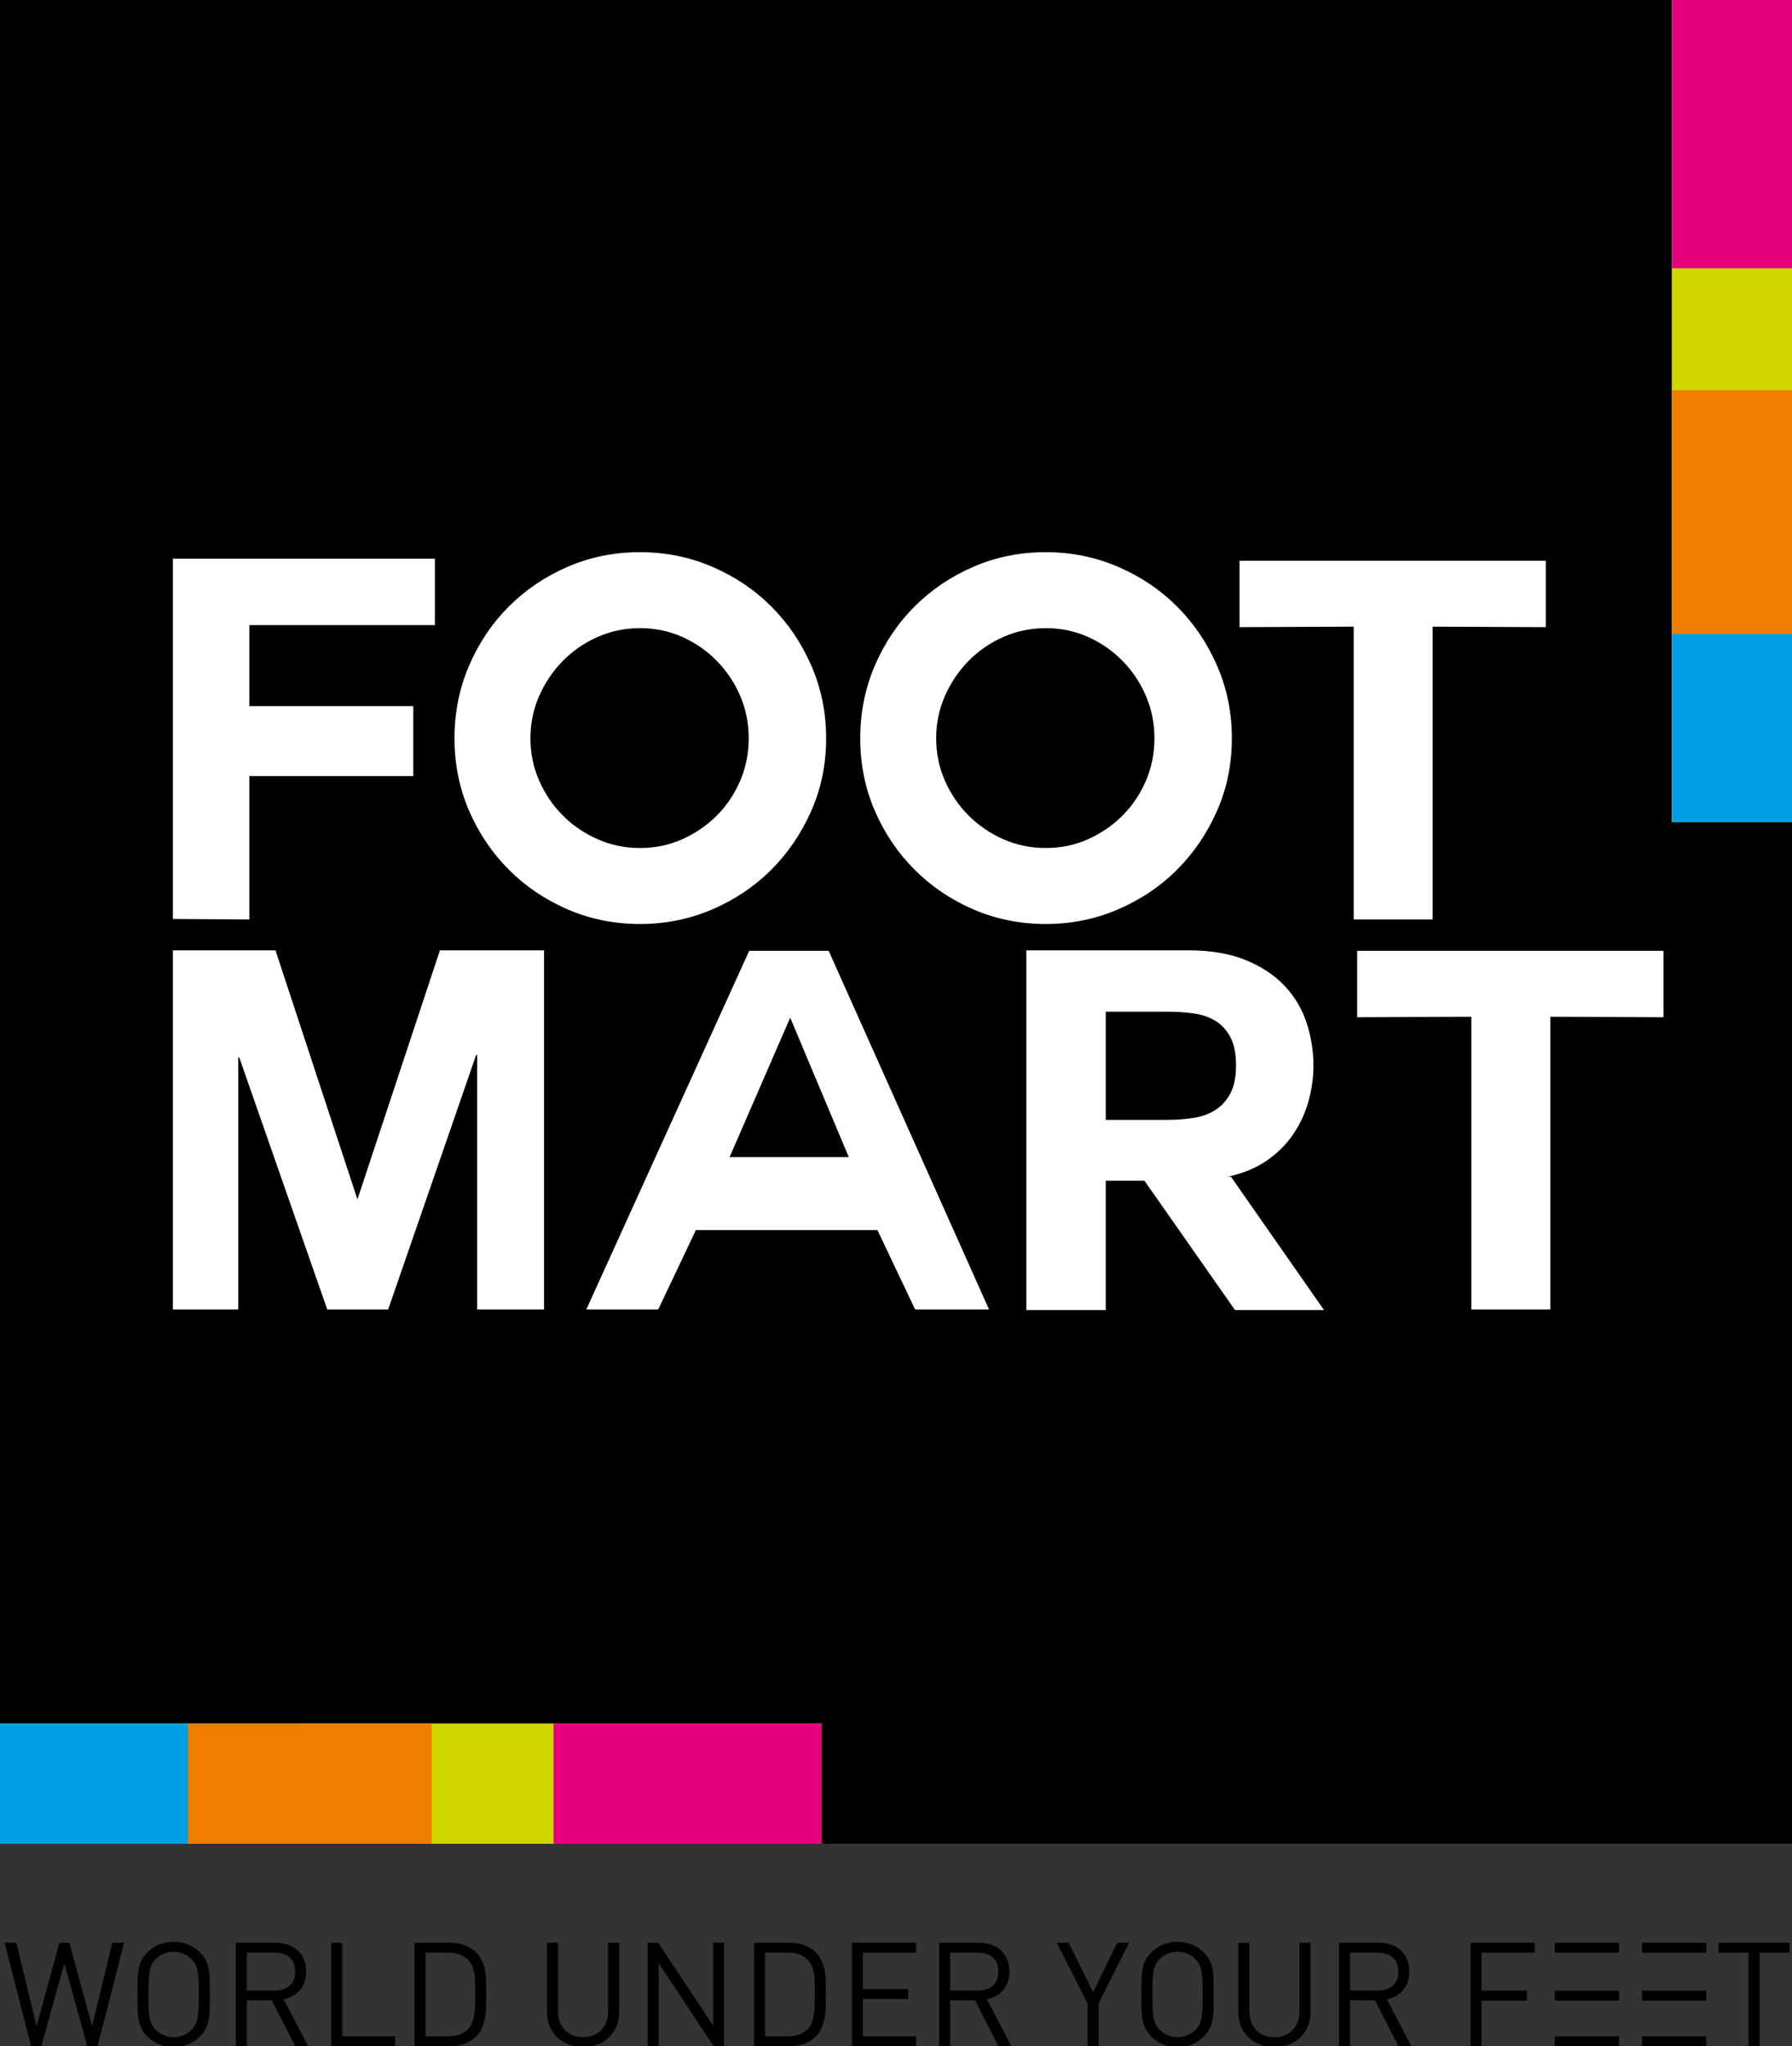 <?xml version="1.0" encoding="utf-8"?>
<!-- Generator: Adobe Illustrator 25.2.0, SVG Export Plug-In . SVG Version: 6.00 Build 0)  -->
<svg version="1.1" id="Layer_1" xmlns="http://www.w3.org/2000/svg" xmlns:xlink="http://www.w3.org/1999/xlink" x="0px" y="0px"
	 viewBox="0 0 4846.84 5531.83" style="enable-background:new 0 0 4846.84 5531.83;" xml:space="preserve">
<rect x="0" y="0" width="4846.84" height="5531.83" fill="#333333" stroke="none"/>
<style type="text/css">
	.st0{fill:none;}
	.st1{fill-rule:evenodd;clip-rule:evenodd;}
	.st2{fill:#FFFFFF;}
	.st3{fill-rule:evenodd;clip-rule:evenodd;fill:#CFD600;}
	.st4{fill-rule:evenodd;clip-rule:evenodd;fill:#009FE3;}
	.st5{fill-rule:evenodd;clip-rule:evenodd;fill:#E6007E;}
	.st6{fill-rule:evenodd;clip-rule:evenodd;fill:#EF7D00;}
</style>
<rect class="st0" width="5510.2" height="5534.21"/>
<g>
	<polygon class="st1" points="0,0 4846.84,0 4846.84,4984.49 0,4984.49 0,0 	"/>
	<polygon class="st2" points="674.35,2304.81 674.35,2485.72 467.63,2484.36 467.63,1510.43 1176.27,1510.43 1176.27,1689.98 
		674.35,1689.98 674.35,1909 1117.79,1909 1117.79,2098.04 674.35,2098.04 674.35,2304.81 	"/>
	<path class="st2" d="M2234.48,1996.07c0,69.8-13.38,135.12-40.11,195.83c-26.73,60.76-62.82,113.82-108.11,159.15
		c-45.36,45.39-98.62,81.15-159.83,107.46c-61.21,26.29-126.3,39.45-195.22,39.45c-69.81,0-135.1-13.16-195.84-39.45
		c-60.77-26.31-113.82-62.07-159.16-107.46c-45.31-45.32-81.14-98.39-107.45-159.15c-26.31-60.7-39.45-126.03-39.45-195.83
		c0-69.88,13.14-135.37,39.45-196.59c26.31-61.22,62.13-114.45,107.45-159.78c45.34-45.38,98.38-81.14,159.16-107.45
		c60.74-26.31,126.03-39.47,195.84-39.47c68.92,0,134.01,13.16,195.22,39.47c61.21,26.31,114.46,62.07,159.83,107.45
		c45.29,45.32,81.38,98.56,108.11,159.78C2221.1,1860.7,2234.48,1926.19,2234.48,1996.07L2234.48,1996.07z M1731.21,1698.18
		c-40.76,0-79.09,7.91-114.91,23.81c-35.83,15.84-67.13,37.36-93.84,64.58c-26.79,27.22-48.07,58.7-63.95,94.51
		c-15.88,35.89-23.81,74.15-23.81,114.99c0,40.82,7.94,79.08,23.81,114.91c15.88,35.81,37.16,67.12,63.95,93.89
		c26.7,26.76,58.01,48,93.84,63.89c35.82,15.84,74.15,23.79,114.91,23.79c40.82,0,78.93-7.96,114.28-23.79
		c35.36-15.89,66.39-37.13,93.16-63.89c26.78-26.77,47.83-58.09,63.27-93.89c15.4-35.83,23.13-74.09,23.13-114.91
		c0-40.84-7.73-79.11-23.13-114.99c-15.44-35.81-36.49-67.29-63.27-94.51c-26.76-27.21-57.8-48.74-93.16-64.58
		C1810.14,1706.09,1772.03,1698.18,1731.21,1698.18L1731.21,1698.18z"/>
	<path class="st2" d="M3331.84,1996.07c0,69.8-13.36,135.12-40.08,195.83c-26.76,60.76-62.8,113.82-108.14,159.15
		c-45.31,45.39-98.61,81.15-159.83,107.46c-61.19,26.29-126.28,39.45-195.2,39.45c-69.8,0-135.12-13.16-195.83-39.45
		c-60.77-26.31-113.81-62.07-159.18-107.46c-45.32-45.32-81.13-98.39-107.46-159.15c-26.28-60.7-39.42-126.03-39.42-195.83
		c0-69.88,13.14-135.37,39.42-196.59c26.32-61.22,62.14-114.45,107.46-159.78c45.36-45.38,98.41-81.14,159.18-107.45
		c60.71-26.31,126.04-39.47,195.83-39.47c68.92,0,134.01,13.16,195.2,39.47c61.21,26.31,114.52,62.07,159.83,107.45
		c45.35,45.32,81.38,98.56,108.14,159.78C3318.48,1860.7,3331.84,1926.19,3331.84,1996.07L3331.84,1996.07z M2828.59,1698.18
		c-40.78,0-79.1,7.91-114.93,23.81c-35.83,15.84-67.1,37.36-93.83,64.58c-26.73,27.22-48.08,58.7-63.96,94.51
		c-15.82,35.89-23.81,74.15-23.81,114.99c0,40.82,7.99,79.08,23.81,114.91c15.88,35.81,37.22,67.12,63.96,93.89
		c26.73,26.76,58.01,48,93.83,63.89c35.83,15.84,74.15,23.79,114.93,23.79c40.85,0,78.91-7.96,114.27-23.79
		c35.38-15.89,66.42-37.13,93.17-63.89c26.76-26.77,47.81-58.09,63.22-93.89c15.49-35.83,23.16-74.09,23.16-114.91
		c0-40.84-7.67-79.11-23.16-114.99c-15.41-35.81-36.46-67.29-63.22-94.51c-26.75-27.21-57.8-48.74-93.17-64.58
		C2907.5,1706.09,2869.45,1698.18,2828.59,1698.18L2828.59,1698.18z"/>
	<polygon class="st2" points="3661.34,1694.09 3352.57,1695.44 3352.57,1515.9 4180.93,1515.9 4180.93,1695.44 3874.87,1694.09 
		3874.87,2485.72 3661.34,2485.72 3661.34,1694.09 	"/>
	<polygon class="st2" points="467.63,2569.15 745.11,2569.15 966.78,3242.4 1189.86,2569.15 1471.42,2569.15 1471.42,3540.32 
		1290.53,3540.32 1290.53,2852.1 1287.79,2852.1 1049.79,3540.32 885.2,3540.32 647.17,2858.81 644.44,2858.81 644.44,3540.32 
		467.63,3540.32 467.63,2569.15 	"/>
	<path class="st2" d="M1585.68,3540.32l440.7-969.87h214.93l433.9,969.87h-199.97l-102.01-214.91h-491.04l-102.01,214.91H1585.68
		L1585.68,3540.32z M2136.56,2752.73l-163.22,375.44h322.35l-157.75-375.44H2136.56L2136.56,2752.73z"/>
	<path class="st2" d="M3321.3,3181.23h8.15l251.65,360.47h-240.76l-244.87-349.63h-104.72v349.63h-214.9v-972.54h437.97
		c60.79,0,112.69,8.81,155.73,26.46c43.11,17.71,78.22,41.06,105.43,70.05c27.2,29.05,46.94,62.42,59.16,100
		c12.27,37.63,18.35,75.95,18.35,114.89c0,32.7-4.53,65.15-13.6,97.27c-9.07,32.23-22.89,61.9-41.5,89.12
		c-18.58,27.21-42.34,50.79-71.39,70.78C3397.03,3157.66,3362.12,3172.12,3321.3,3181.23L3321.3,3181.23z M3156.68,2735.08h-165.93
		v292.4h165.93c25.43,0,49.45-1.81,72.1-5.4c22.67-3.63,42.43-10.88,59.2-21.81c16.78-10.82,30.16-25.8,40.11-44.88
		c10-19.01,14.96-43.96,14.96-74.83c0-31.71-4.96-57.12-14.96-76.13c-9.96-19.07-23.34-33.76-40.11-44.19
		c-16.77-10.41-36.53-17.25-59.2-20.45C3206.13,2736.61,3182.1,2735.08,3156.68,2735.08L3156.68,2735.08z"/>
	<polygon class="st2" points="3979.58,2748.68 3670.83,2750.05 3670.83,2570.45 4499.21,2570.45 4499.21,2750.05 4193.15,2748.68 
		4193.15,3540.32 3979.58,3540.32 3979.58,2748.68 	"/>
	<polygon class="st3" points="2222.3,4659.28 2222.3,4984.49 0,4984.49 0,4659.28 2222.3,4659.28 	"/>
	<polygon class="st4" points="809.79,4984.49 0,4984.49 0,4659.28 809.79,4659.28 809.79,4984.49 	"/>
	<polygon class="st5" points="2222.3,4659.28 2222.3,4984.49 1497.23,4984.49 1497.23,4659.28 2222.3,4659.28 	"/>
	<polygon class="st6" points="1167.62,4659.28 1167.62,4984.49 508.5,4984.49 508.5,4659.28 1167.62,4659.28 	"/>
	<polygon class="st3" points="4521.65,0 4846.84,0 4846.84,2222.53 4521.65,2222.53 4521.65,0 	"/>
	<polygon class="st4" points="4846.84,1412.61 4846.84,2222.53 4521.65,2222.53 4521.65,1412.61 4846.84,1412.61 	"/>
	<polygon class="st5" points="4521.65,0 4846.84,0 4846.84,725.14 4521.65,725.14 4521.65,0 	"/>
	<polygon class="st6" points="4521.65,1054.78 4846.84,1054.78 4846.84,1713.96 4521.65,1713.96 4521.65,1054.78 	"/>
	<polygon points="335.57,5251.96 264.05,5531.83 236.14,5531.83 174.05,5307.75 111.92,5531.83 84.01,5531.83 12.46,5251.96 
		44.29,5251.96 98.96,5477.56 160.62,5251.96 187.41,5251.96 249.1,5477.56 303.74,5251.96 335.57,5251.96 	"/>
	<path d="M567.5,5391.91c0,14.93-0.16,27.97-0.39,39.07c-0.26,11.16-1.26,21.18-2.97,29.9c-1.71,8.82-4.31,16.68-7.86,23.81
		c-3.53,7.11-8.6,13.89-15.14,20.43c-9.41,9.45-20.15,16.62-32.2,21.65c-12.06,4.96-25.18,7.45-39.32,7.45
		c-28.31,0-52.18-9.73-71.52-29.1c-6.57-6.54-11.62-13.32-15.17-20.43c-3.52-7.13-6.15-14.99-7.86-23.81
		c-1.71-8.72-2.68-18.74-2.94-29.9c-0.26-11.1-0.42-24.14-0.42-39.07c0-14.92,0.15-28,0.42-39.1c0.26-11.12,1.23-21.14,2.94-29.91
		c1.71-8.76,4.34-16.69,7.86-23.75c3.55-7.12,8.6-13.89,15.17-20.45c19.35-19.36,43.21-29.1,71.52-29.1
		c28.28,0,52.14,9.74,71.52,29.1c6.55,6.56,11.62,13.33,15.14,20.45c3.55,7.06,6.15,14.99,7.86,23.75
		c1.71,8.76,2.71,18.79,2.97,29.91C567.35,5363.92,567.5,5376.99,567.5,5391.91L567.5,5391.91z M537.62,5391.91
		c0-14.69-0.19-27.1-0.58-37.13c-0.39-10.12-1.26-18.67-2.58-25.8c-1.31-7-3.26-13.15-5.89-18.26c-2.63-5.07-6.15-9.86-10.62-14.35
		c-6.05-6.27-13.3-11.17-21.81-14.7c-8.49-3.53-17.33-5.35-26.52-5.35c-9.18,0-18,1.82-26.55,5.35c-8.52,3.53-15.77,8.43-21.82,14.7
		c-4.44,4.5-7.99,9.28-10.59,14.35c-2.6,5.11-4.6,11.26-5.91,18.26c-1.31,7.13-2.16,15.68-2.55,25.8
		c-0.42,10.03-0.57,22.44-0.57,37.13c0,14.7,0.15,27.05,0.57,37.12c0.39,10.15,1.24,18.69,2.55,25.74
		c1.31,7.13,3.31,13.21,5.91,18.28c2.61,5.12,6.15,9.92,10.59,14.35c6.05,6.33,13.3,11.21,21.82,14.75
		c8.54,3.53,17.37,5.35,26.55,5.35c9.2,0,18.03-1.82,26.52-5.35c8.51-3.54,15.77-8.42,21.81-14.75c4.47-4.43,7.99-9.23,10.62-14.35
		c2.63-5.07,4.58-11.15,5.89-18.28c1.31-7.05,2.18-15.6,2.58-25.74C537.43,5418.96,537.62,5406.61,537.62,5391.91L537.62,5391.91z"
		/>
	<path d="M798.6,5531.83l-63.67-124.2h-67.21v124.2h-29.89v-279.87h107.32c12.3,0,23.53,1.82,33.59,5.34
		c10.1,3.54,18.82,8.66,26.15,15.33c7.33,6.66,13.04,14.86,17.09,24.54c4.1,9.69,6.1,20.62,6.1,32.68c0,20.4-5.6,37.12-16.88,50.06
		c-11.28,12.99-25.97,21.36-44.02,24.99l66.42,126.94H798.6L798.6,5531.83z M798.22,5330.18c0-17.3-5.18-30.18-15.53-38.71
		c-10.33-8.54-23.82-12.76-40.3-12.76h-74.67v102.62h74.67c16.48,0,29.97-4.21,40.3-12.65
		C793.05,5360.32,798.22,5347.51,798.22,5330.18L798.22,5330.18z"/>
	<polygon points="1068.66,5531.83 895.69,5531.83 895.69,5251.96 925.58,5251.96 925.58,5505.12 1068.66,5505.12 1068.66,5531.83 	
		"/>
	<path d="M1315.1,5388.74c0,9.73-0.05,19.92-0.19,30.68c-0.15,10.76-1,21.3-2.58,31.6c-1.55,10.37-4.23,20.27-8.04,29.73
		c-3.79,9.45-9.38,17.82-16.69,25.17c-8.44,8.37-18.61,14.8-30.7,19.23c-12.04,4.44-25.39,6.67-40.06,6.67h-95.91v-279.87h95.91
		c14.66,0,28.02,2.27,40.06,6.71c12.09,4.44,22.26,10.89,30.7,19.25c7.31,7.35,12.9,15.38,16.69,24.15
		c3.81,8.83,6.49,17.99,8.04,27.56c1.58,9.56,2.42,19.35,2.58,29.5C1315.05,5369.19,1315.1,5379.05,1315.1,5388.74L1315.1,5388.74z
		 M1285.22,5388.74c0-8.61-0.03-17.21-0.16-25.68c-0.16-8.55-0.77-16.7-1.79-24.44c-1.08-7.68-2.89-14.93-5.52-21.76
		c-2.6-6.82-6.28-12.75-10.99-17.7c-7.33-7.57-15.59-12.93-24.76-15.95c-9.17-3.01-19.26-4.5-30.28-4.5h-60.9v226.41h60.9
		c11.02,0,21.11-1.54,30.28-4.54c9.17-2.97,17.43-8.32,24.76-15.89c4.7-5.02,8.38-11.23,10.99-18.69
		c2.63-7.45,4.44-15.43,5.52-23.98c1.02-8.54,1.63-17.35,1.79-26.53C1285.19,5406.38,1285.22,5397.45,1285.22,5388.74
		L1285.22,5388.74z"/>
	<path d="M1674.78,5439.52c0,13.84-2.44,26.64-7.28,38.27c-4.86,11.68-11.64,21.7-20.45,30.06c-8.78,8.43-19.11,14.87-31.04,19.48
		c-11.93,4.55-24.97,6.88-39.11,6.88c-14.17,0-27.2-2.32-39.13-6.88c-11.88-4.61-22.21-11.06-30.84-19.48
		c-8.62-8.37-15.37-18.38-20.24-30.06c-4.84-11.62-7.28-24.43-7.28-38.27v-187.56h29.89v185.18c0,10.48,1.66,20.09,4.89,28.86
		c3.28,8.78,7.86,16.23,13.77,22.22c5.91,6.04,12.99,10.75,21.21,14.18c8.28,3.41,17.54,5.12,27.73,5.12
		c10.25,0,19.53-1.71,27.89-5.12c8.41-3.42,15.56-8.14,21.42-14.18c5.91-5.99,10.51-13.44,13.77-22.22
		c3.29-8.77,4.94-18.38,4.94-28.86v-185.18h29.86V5439.52L1674.78,5439.52z"/>
	<polygon points="1958.6,5531.83 1930.26,5531.83 1781.66,5307.42 1781.66,5531.83 1751.82,5531.83 1751.82,5251.96 1780.1,5251.96 
		1928.68,5475.63 1928.68,5251.96 1958.6,5251.96 1958.6,5531.83 	"/>
	<path d="M2233.72,5388.74c0,9.73-0.06,19.92-0.22,30.68c-0.1,10.76-0.94,21.3-2.55,31.6c-1.58,10.37-4.28,20.27-8.07,29.73
		c-3.79,9.45-9.36,17.82-16.73,25.17c-8.35,8.37-18.57,14.8-30.61,19.23c-12.06,4.44-25.42,6.67-40.08,6.67h-95.94v-279.87h95.94
		c14.66,0,28.02,2.27,40.08,6.71c12.04,4.44,22.27,10.89,30.61,19.25c7.37,7.35,12.94,15.38,16.73,24.15
		c3.78,8.83,6.49,17.99,8.07,27.56c1.61,9.56,2.45,19.35,2.55,29.5C2233.66,5369.19,2233.72,5379.05,2233.72,5388.74
		L2233.72,5388.74z M2203.85,5388.74c0-8.61-0.08-17.21-0.21-25.68c-0.13-8.55-0.71-16.7-1.76-24.44
		c-1.06-7.68-2.91-14.93-5.49-21.76c-2.66-6.82-6.34-12.75-10.99-17.7c-7.38-7.57-15.64-12.93-24.81-15.95
		c-9.17-3.01-19.23-4.5-30.26-4.5h-60.92v226.41h60.92c11.03,0,21.09-1.54,30.26-4.54c9.18-2.97,17.44-8.32,24.81-15.89
		c4.65-5.02,8.34-11.23,10.99-18.69c2.58-7.45,4.43-15.43,5.49-23.98c1.05-8.54,1.63-17.35,1.76-26.53
		C2203.77,5406.38,2203.85,5397.45,2203.85,5388.74L2203.85,5388.74z"/>
	<polygon points="2477.81,5531.83 2304.08,5531.83 2304.08,5251.96 2477.81,5251.96 2477.81,5278.71 2333.93,5278.71 
		2333.93,5377.33 2456.56,5377.33 2456.56,5404.11 2333.93,5404.11 2333.93,5505.12 2477.81,5505.12 2477.81,5531.83 	"/>
	<path d="M2700.68,5531.83l-63.67-124.2h-67.2v124.2h-29.89v-279.87h107.29c12.3,0,23.53,1.82,33.61,5.34
		c10.1,3.54,18.79,8.66,26.16,15.33c7.33,6.66,13.03,14.86,17.06,24.54c4.07,9.69,6.12,20.62,6.12,32.68
		c0,20.4-5.62,37.12-16.9,50.06c-11.27,12.99-25.94,21.36-44.02,24.99l66.38,126.94H2700.68L2700.68,5531.83z M2700.28,5330.18
		c0-17.3-5.17-30.18-15.54-38.71c-10.34-8.54-23.75-12.76-40.26-12.76h-74.67v102.62h74.67c16.51,0,29.92-4.21,40.26-12.65
		C2695.11,5360.32,2700.28,5347.51,2700.28,5330.18L2700.28,5330.18z"/>
	<polygon points="3054.04,5251.96 2971.5,5416.3 2971.5,5531.83 2941.63,5531.83 2941.63,5416.3 2858.3,5251.96 2890.52,5251.96 
		2956.55,5386 3021.81,5251.96 3054.04,5251.96 	"/>
	<path d="M3282.81,5391.91c0,14.93-0.12,27.97-0.39,39.07c-0.27,11.16-1.27,21.18-2.97,29.9c-1.69,8.82-4.31,16.68-7.87,23.81
		c-3.51,7.11-8.57,13.89-15.14,20.43c-9.41,9.45-20.15,16.62-32.22,21.65c-12.01,4.96-25.12,7.45-39.29,7.45
		c-28.31,0-52.18-9.73-71.52-29.1c-6.55-6.54-11.62-13.32-15.17-20.43c-3.52-7.13-6.12-14.99-7.84-23.81
		c-1.7-8.72-2.68-18.74-2.97-29.9c-0.27-11.1-0.37-24.14-0.37-39.07c0-14.92,0.1-28,0.37-39.1c0.29-11.12,1.27-21.14,2.97-29.91
		c1.72-8.76,4.31-16.69,7.84-23.75c3.55-7.12,8.62-13.89,15.17-20.45c19.34-19.36,43.21-29.1,71.52-29.1s52.15,9.74,71.52,29.1
		c6.57,6.56,11.62,13.33,15.14,20.45c3.55,7.06,6.18,14.99,7.87,23.75c1.7,8.76,2.7,18.79,2.97,29.91
		C3282.69,5363.92,3282.81,5376.99,3282.81,5391.91L3282.81,5391.91z M3252.94,5391.91c0-14.69-0.19-27.1-0.58-37.13
		c-0.4-10.12-1.26-18.67-2.58-25.8c-1.29-7-3.26-13.15-5.89-18.26c-2.63-5.07-6.15-9.86-10.63-14.35
		c-6.01-6.27-13.26-11.17-21.81-14.7c-8.49-3.53-17.36-5.35-26.52-5.35s-18,1.82-26.54,5.35c-8.5,3.53-15.78,8.43-21.79,14.7
		c-4.45,4.5-8.03,9.28-10.61,14.35c-2.66,5.11-4.61,11.26-5.93,18.26c-1.32,7.13-2.16,15.68-2.53,25.8
		c-0.39,10.03-0.61,22.44-0.61,37.13c0,14.7,0.22,27.05,0.61,37.12c0.37,10.15,1.21,18.69,2.53,25.74
		c1.32,7.13,3.27,13.21,5.93,18.28c2.58,5.12,6.15,9.92,10.61,14.35c6.01,6.33,13.29,11.21,21.79,14.75
		c8.54,3.53,17.37,5.35,26.54,5.35s18.03-1.82,26.52-5.35c8.55-3.54,15.8-8.42,21.81-14.75c4.48-4.43,8-9.23,10.63-14.35
		c2.63-5.07,4.6-11.15,5.89-18.28c1.32-7.05,2.18-15.6,2.58-25.74C3252.75,5418.96,3252.94,5406.61,3252.94,5391.91L3252.94,5391.91
		z"/>
	<path d="M3544.58,5439.52c0,13.84-2.42,26.64-7.28,38.27c-4.83,11.68-11.62,21.7-20.43,30.06c-8.77,8.43-19.13,14.87-31.04,19.48
		c-11.93,4.55-24.94,6.88-39.14,6.88c-14.11,0-27.14-2.32-39.08-6.88c-11.92-4.61-22.21-11.06-30.83-19.48
		c-8.67-8.37-15.42-18.38-20.29-30.06c-4.83-11.62-7.27-24.43-7.27-38.27v-187.56h29.91v185.18c0,10.48,1.61,20.09,4.91,28.86
		c3.29,8.78,7.86,16.23,13.75,22.22c5.89,6.04,12.98,10.75,21.21,14.18c8.25,3.41,17.51,5.12,27.7,5.12
		c10.26,0,19.53-1.71,27.92-5.12c8.41-3.42,15.54-8.14,21.42-14.18c5.92-5.99,10.51-13.44,13.77-22.22
		c3.3-8.77,4.91-18.38,4.91-28.86v-185.18h29.87V5439.52L3544.58,5439.52z"/>
	<path d="M3782.41,5531.83l-63.69-124.2h-67.21v124.2h-29.87v-279.87h107.28c12.33,0,23.55,1.82,33.64,5.34
		c10.1,3.54,18.82,8.66,26.15,15.33c7.31,6.66,13.04,14.86,17.09,24.54c4.05,9.69,6.1,20.62,6.1,32.68
		c0,20.4-5.65,37.12-16.92,50.06c-11.25,12.99-25.92,21.36-44,24.99l66.41,126.94H3782.41L3782.41,5531.83z M3782.01,5330.18
		c0-17.3-5.2-30.18-15.54-38.71c-10.33-8.54-23.76-12.76-40.29-12.76h-74.67v102.62h74.67c16.54,0,29.97-4.21,40.29-12.65
		C3776.8,5360.32,3782.01,5347.51,3782.01,5330.18L3782.01,5330.18z"/>
	<polygon points="4151.09,5278.71 4007.24,5278.71 4007.24,5381.67 4129.85,5381.67 4129.85,5408.43 4007.24,5408.43 
		4007.24,5531.83 3977.38,5531.83 3977.38,5251.96 4151.09,5251.96 4151.09,5278.71 	"/>
	<polygon points="4840.15,5278.71 4759.18,5278.71 4759.18,5531.83 4729.31,5531.83 4729.31,5278.71 4648.33,5278.71 
		4648.33,5251.96 4840.15,5251.96 4840.15,5278.71 	"/>
	<polygon points="4205.34,5278.71 4205.34,5251.96 4379.08,5251.96 4379.08,5278.71 4205.34,5278.71 	"/>
	<polygon points="4205.34,5531.83 4205.34,5505.12 4379.08,5505.12 4379.08,5531.83 4205.34,5531.83 	"/>
	<polygon points="4205.34,5408.43 4205.34,5381.79 4379.08,5381.79 4379.08,5408.43 4205.34,5408.43 	"/>
	<polygon points="4441.19,5278.71 4441.19,5251.96 4614.9,5251.96 4614.9,5278.71 4441.19,5278.71 	"/>
	<polygon points="4441.19,5531.83 4441.19,5505.12 4614.9,5505.12 4614.9,5531.83 4441.19,5531.83 	"/>
	<polygon points="4441.19,5408.43 4441.19,5381.79 4614.9,5381.79 4614.9,5408.43 4441.19,5408.43 	"/>
</g>
</svg>
